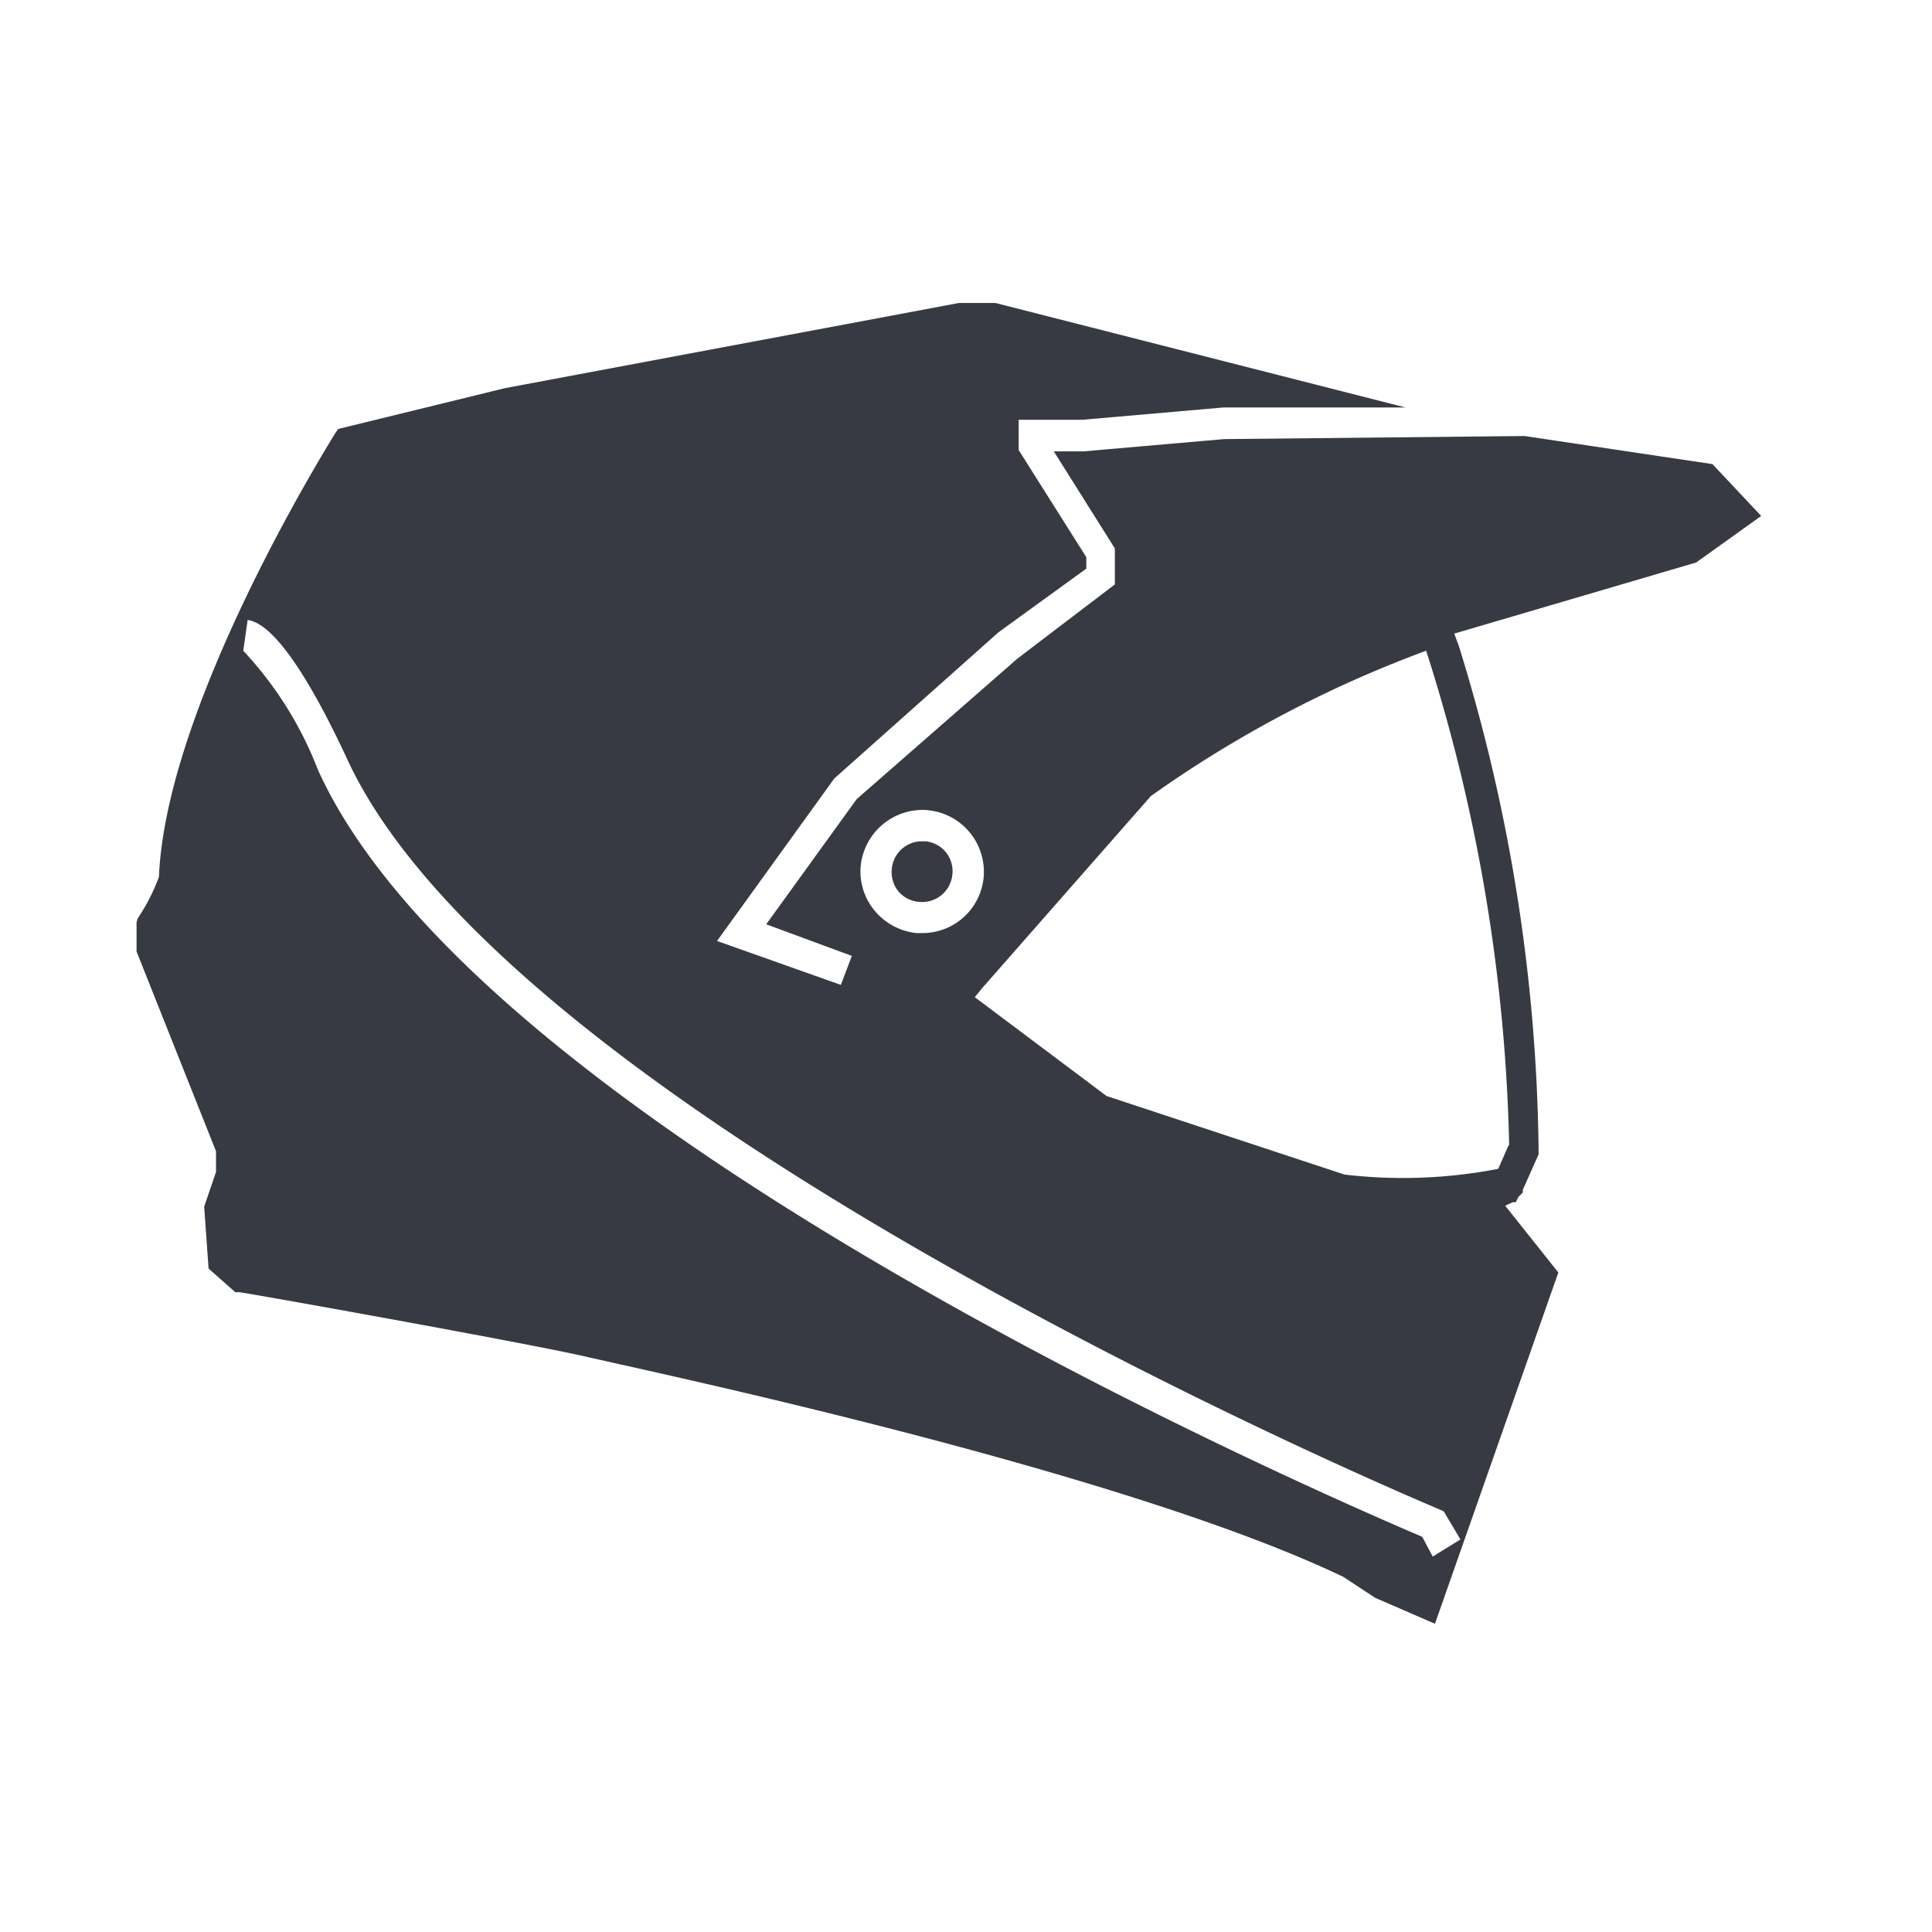 <svg id="Calque_1" data-name="Calque 1" xmlns="http://www.w3.org/2000/svg" viewBox="0 0 44 44"><defs><style>.cls-1{fill:#383A43;}</style></defs><title>Casque Trail</title><path class="cls-1" d="M20.94,20.54a.69.69,0,0,0,.75-.63.68.68,0,0,0-.62-.75H21a.69.69,0,0,0-.69.63.7.7,0,0,0,.15.51A.69.69,0,0,0,20.94,20.54Z"/><path class="cls-1" d="M40.11,11.75,39,10.57l-4.28-.64L27.88,10l-3.21.28H24l1.39,2.21,0,.82L23.17,15,19.51,18.2l-2.06,2.85,1.95.72-.25.66-2.82-1L19,17.73l3.74-3.33,2-1.45v-.26l-1.54-2.44V9.56h1.45l3.21-.28,4.15,0L22.67,6.9h-.83L11.5,8.84l-3.8.93-.08.12c-.15.25-3.84,6.17-4,10.08a4.41,4.41,0,0,1-.48.94L3.11,21v.67l1.81,4.55v.47l-.27.79.1,1.41.61.54.1,0c.07,0,6.63,1.17,7.94,1.48l.76.17c3,.67,11.93,2.68,16.43,4.83l.73.48,1.36.59,2.81-8-1.21-1.52.17-.08.07,0,.06-.12.1-.1V27.1l.36-.81,0-.14A40,40,0,0,0,33.22,14.7l-.1-.27,5.51-1.62Zm-19,6.7A1.41,1.41,0,0,1,22.4,20,1.4,1.4,0,0,1,21,21.25h-.13a1.43,1.43,0,0,1-.95-.51,1.39,1.39,0,0,1-.32-1A1.42,1.42,0,0,1,21.13,18.45Zm11.52,17L32.39,35C30.55,34.21,11,25.85,7.24,17.53a8.38,8.38,0,0,0-1.7-2.71l.1-.7c.75.1,1.72,2,2.24,3.11,3.75,8.3,24.68,17.05,24.89,17.14l.11.05.38.64Zm1.72-9.35-.23.52a11.44,11.44,0,0,1-3.5.13l-5.42-1.79-3-2.25.18-.22,3.83-4.36a26.85,26.85,0,0,1,6.27-3.31A39.64,39.64,0,0,1,34.37,26.07Z"/></svg>